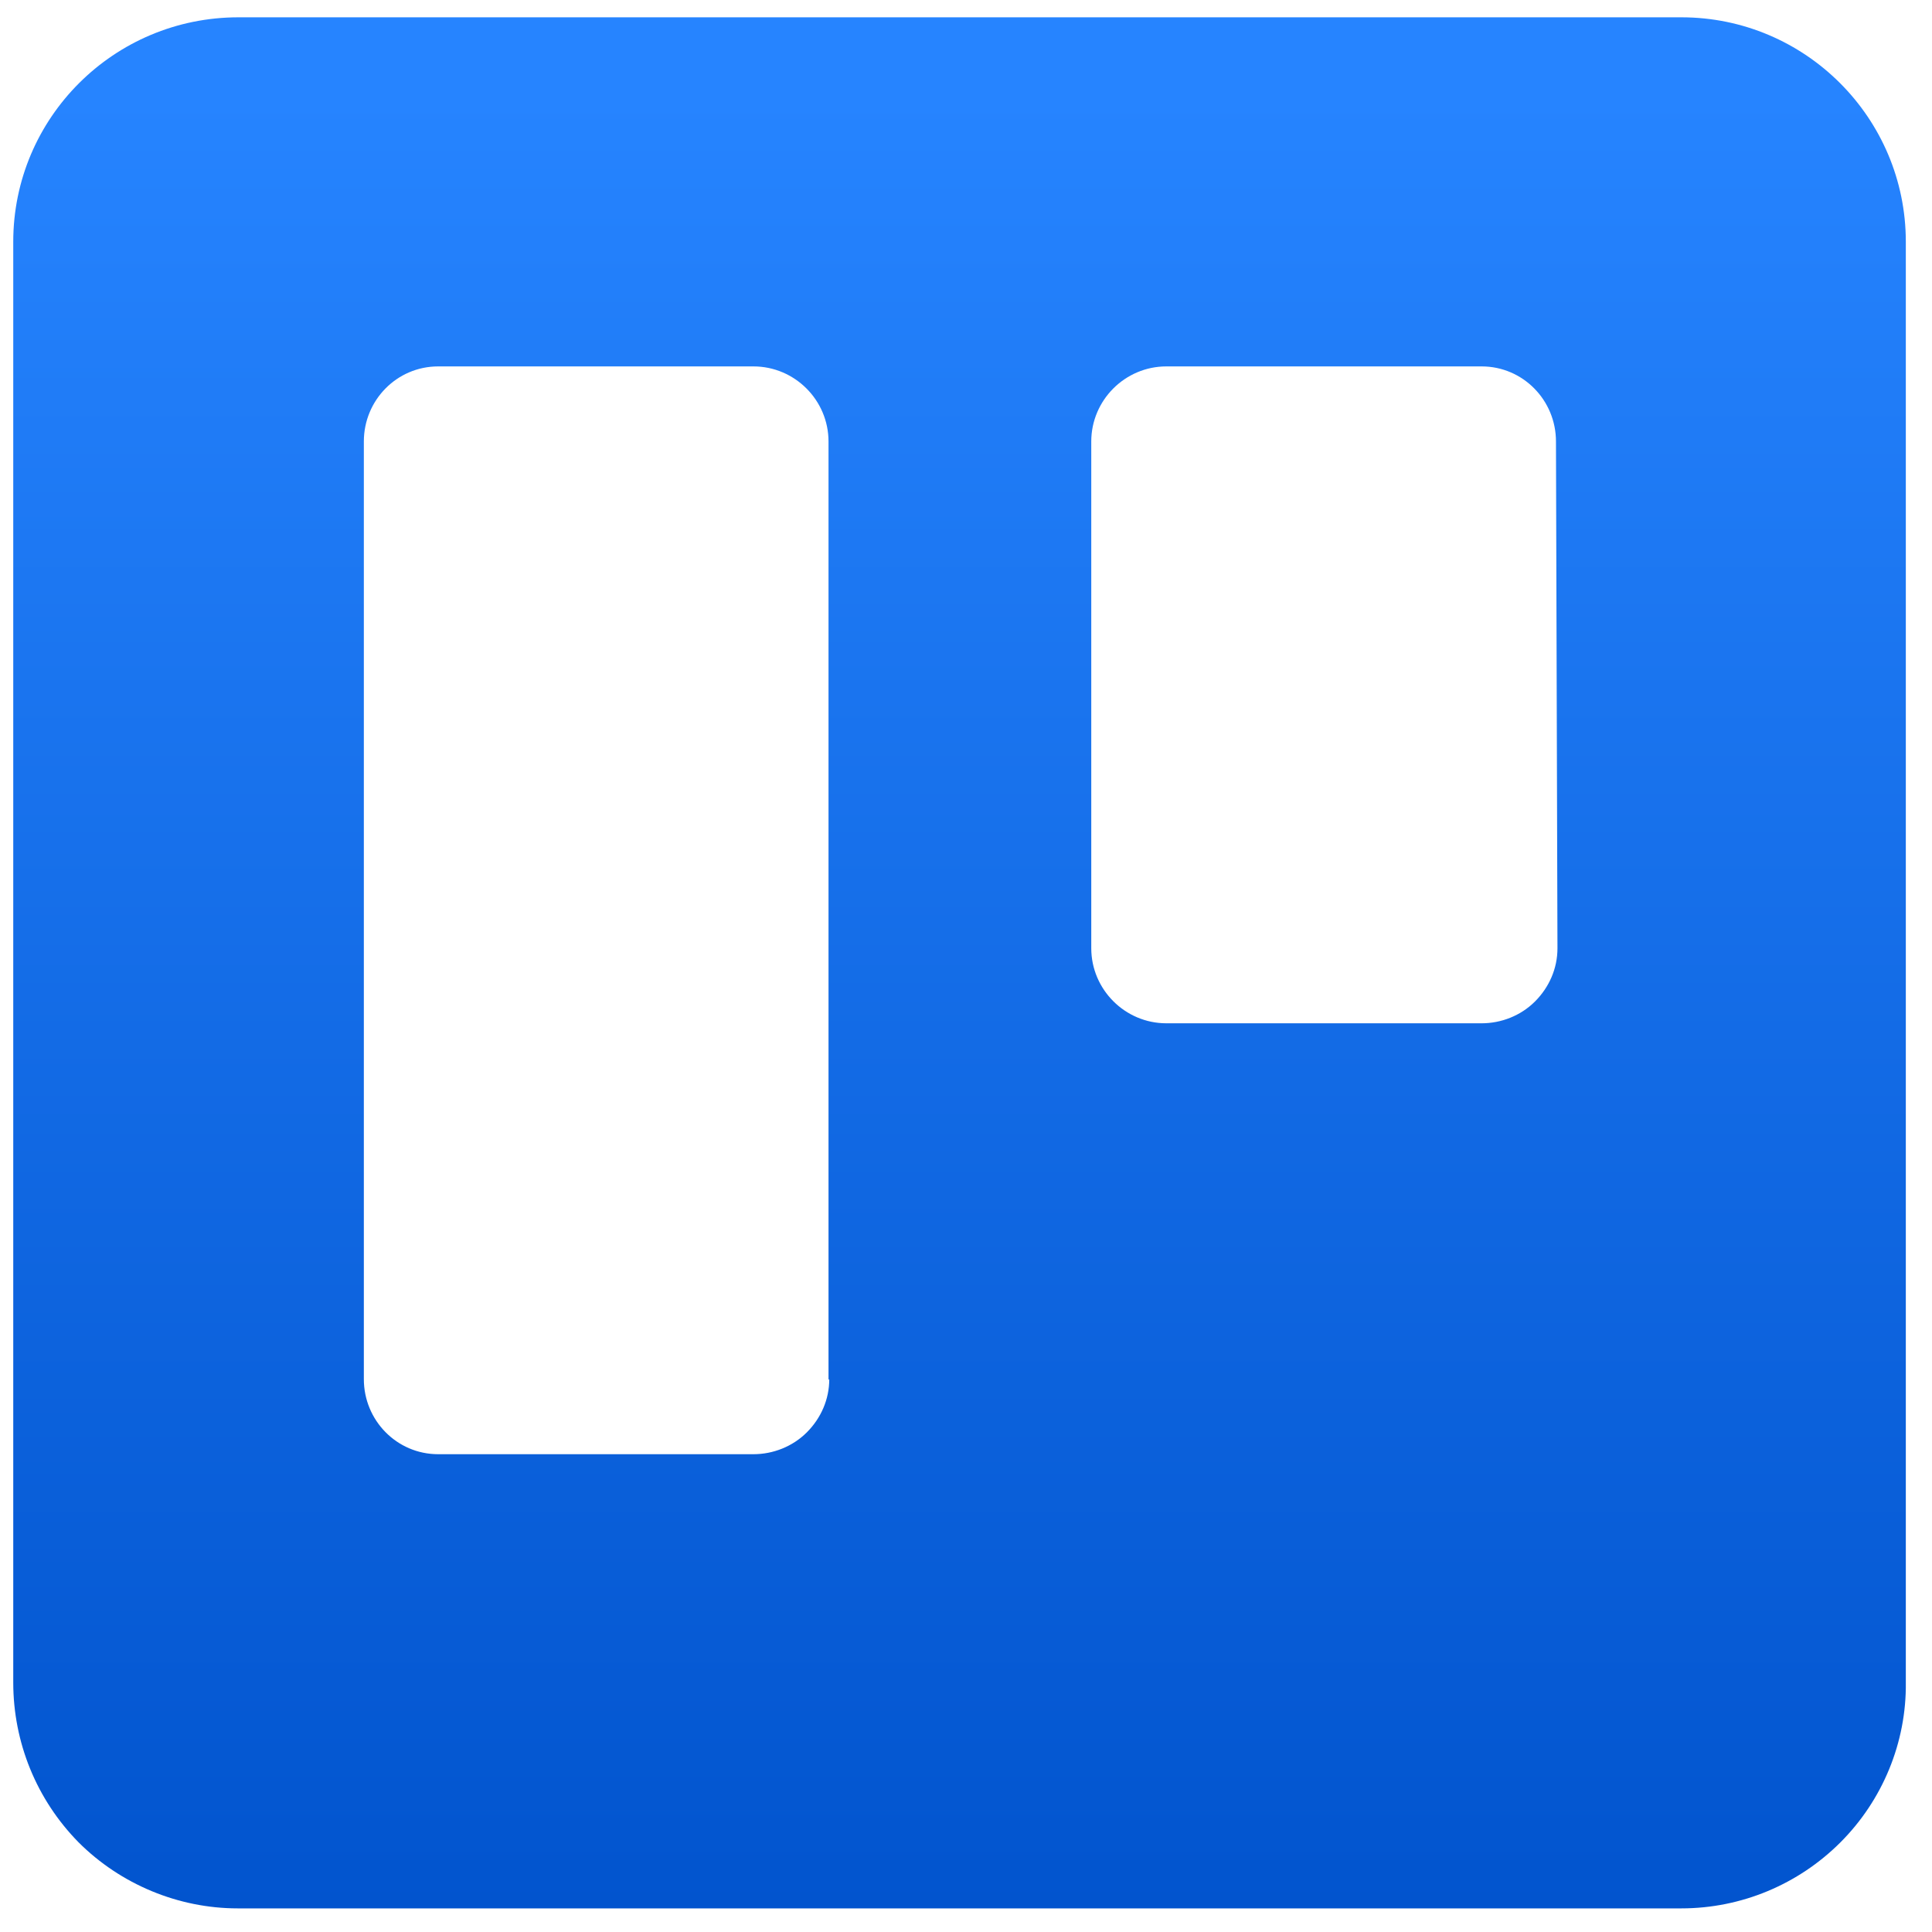 <svg xmlns="http://www.w3.org/2000/svg" width="49" height="49" viewBox="0 0 49 49" fill="none"><g clip-path="url(#clip0_2440_186024)"><path fill-rule="evenodd" clip-rule="evenodd" d="M42.643 0.439H6.048C2.887 0.439 0.336 2.991 0.336 6.132V42.67C0.336 44.193 0.926 45.64 1.992 46.725C3.059 47.792 4.525 48.401 6.029 48.401H42.643C44.166 48.401 45.613 47.792 46.679 46.725C47.745 45.659 48.355 44.193 48.336 42.67V6.132C48.336 2.991 45.784 0.439 42.643 0.439ZM21.032 34.978C21.032 35.492 20.823 35.968 20.461 36.33C20.099 36.691 19.604 36.882 19.109 36.882H11.113C10.065 36.882 9.228 36.025 9.228 34.978V11.197C9.228 10.15 10.065 9.293 11.113 9.293H19.109C20.157 9.293 21.013 10.15 21.013 11.197V34.997L21.032 34.978ZM39.501 24.049C39.501 24.563 39.292 25.039 38.93 25.401C38.568 25.762 38.073 25.953 37.578 25.953H29.581C28.534 25.953 27.677 25.096 27.677 24.049V11.197C27.677 10.15 28.534 9.293 29.581 9.293H37.578C38.625 9.293 39.463 10.15 39.463 11.197L39.501 24.068V24.049Z" fill="url(#paint0_linear_2440_186024)"></path></g><defs><linearGradient id="paint0_linear_2440_186024" x1="22.624" y1="50.345" x2="22.624" y2="2.384" gradientUnits="userSpaceOnUse"><stop stop-color="#0052CC"></stop><stop offset="1" stop-color="#2684FF"></stop></linearGradient><clipPath id="clip0_2440_186024"><rect width="48" height="48" fill="white" transform="translate(0.336 0.439)"></rect></clipPath></defs></svg>